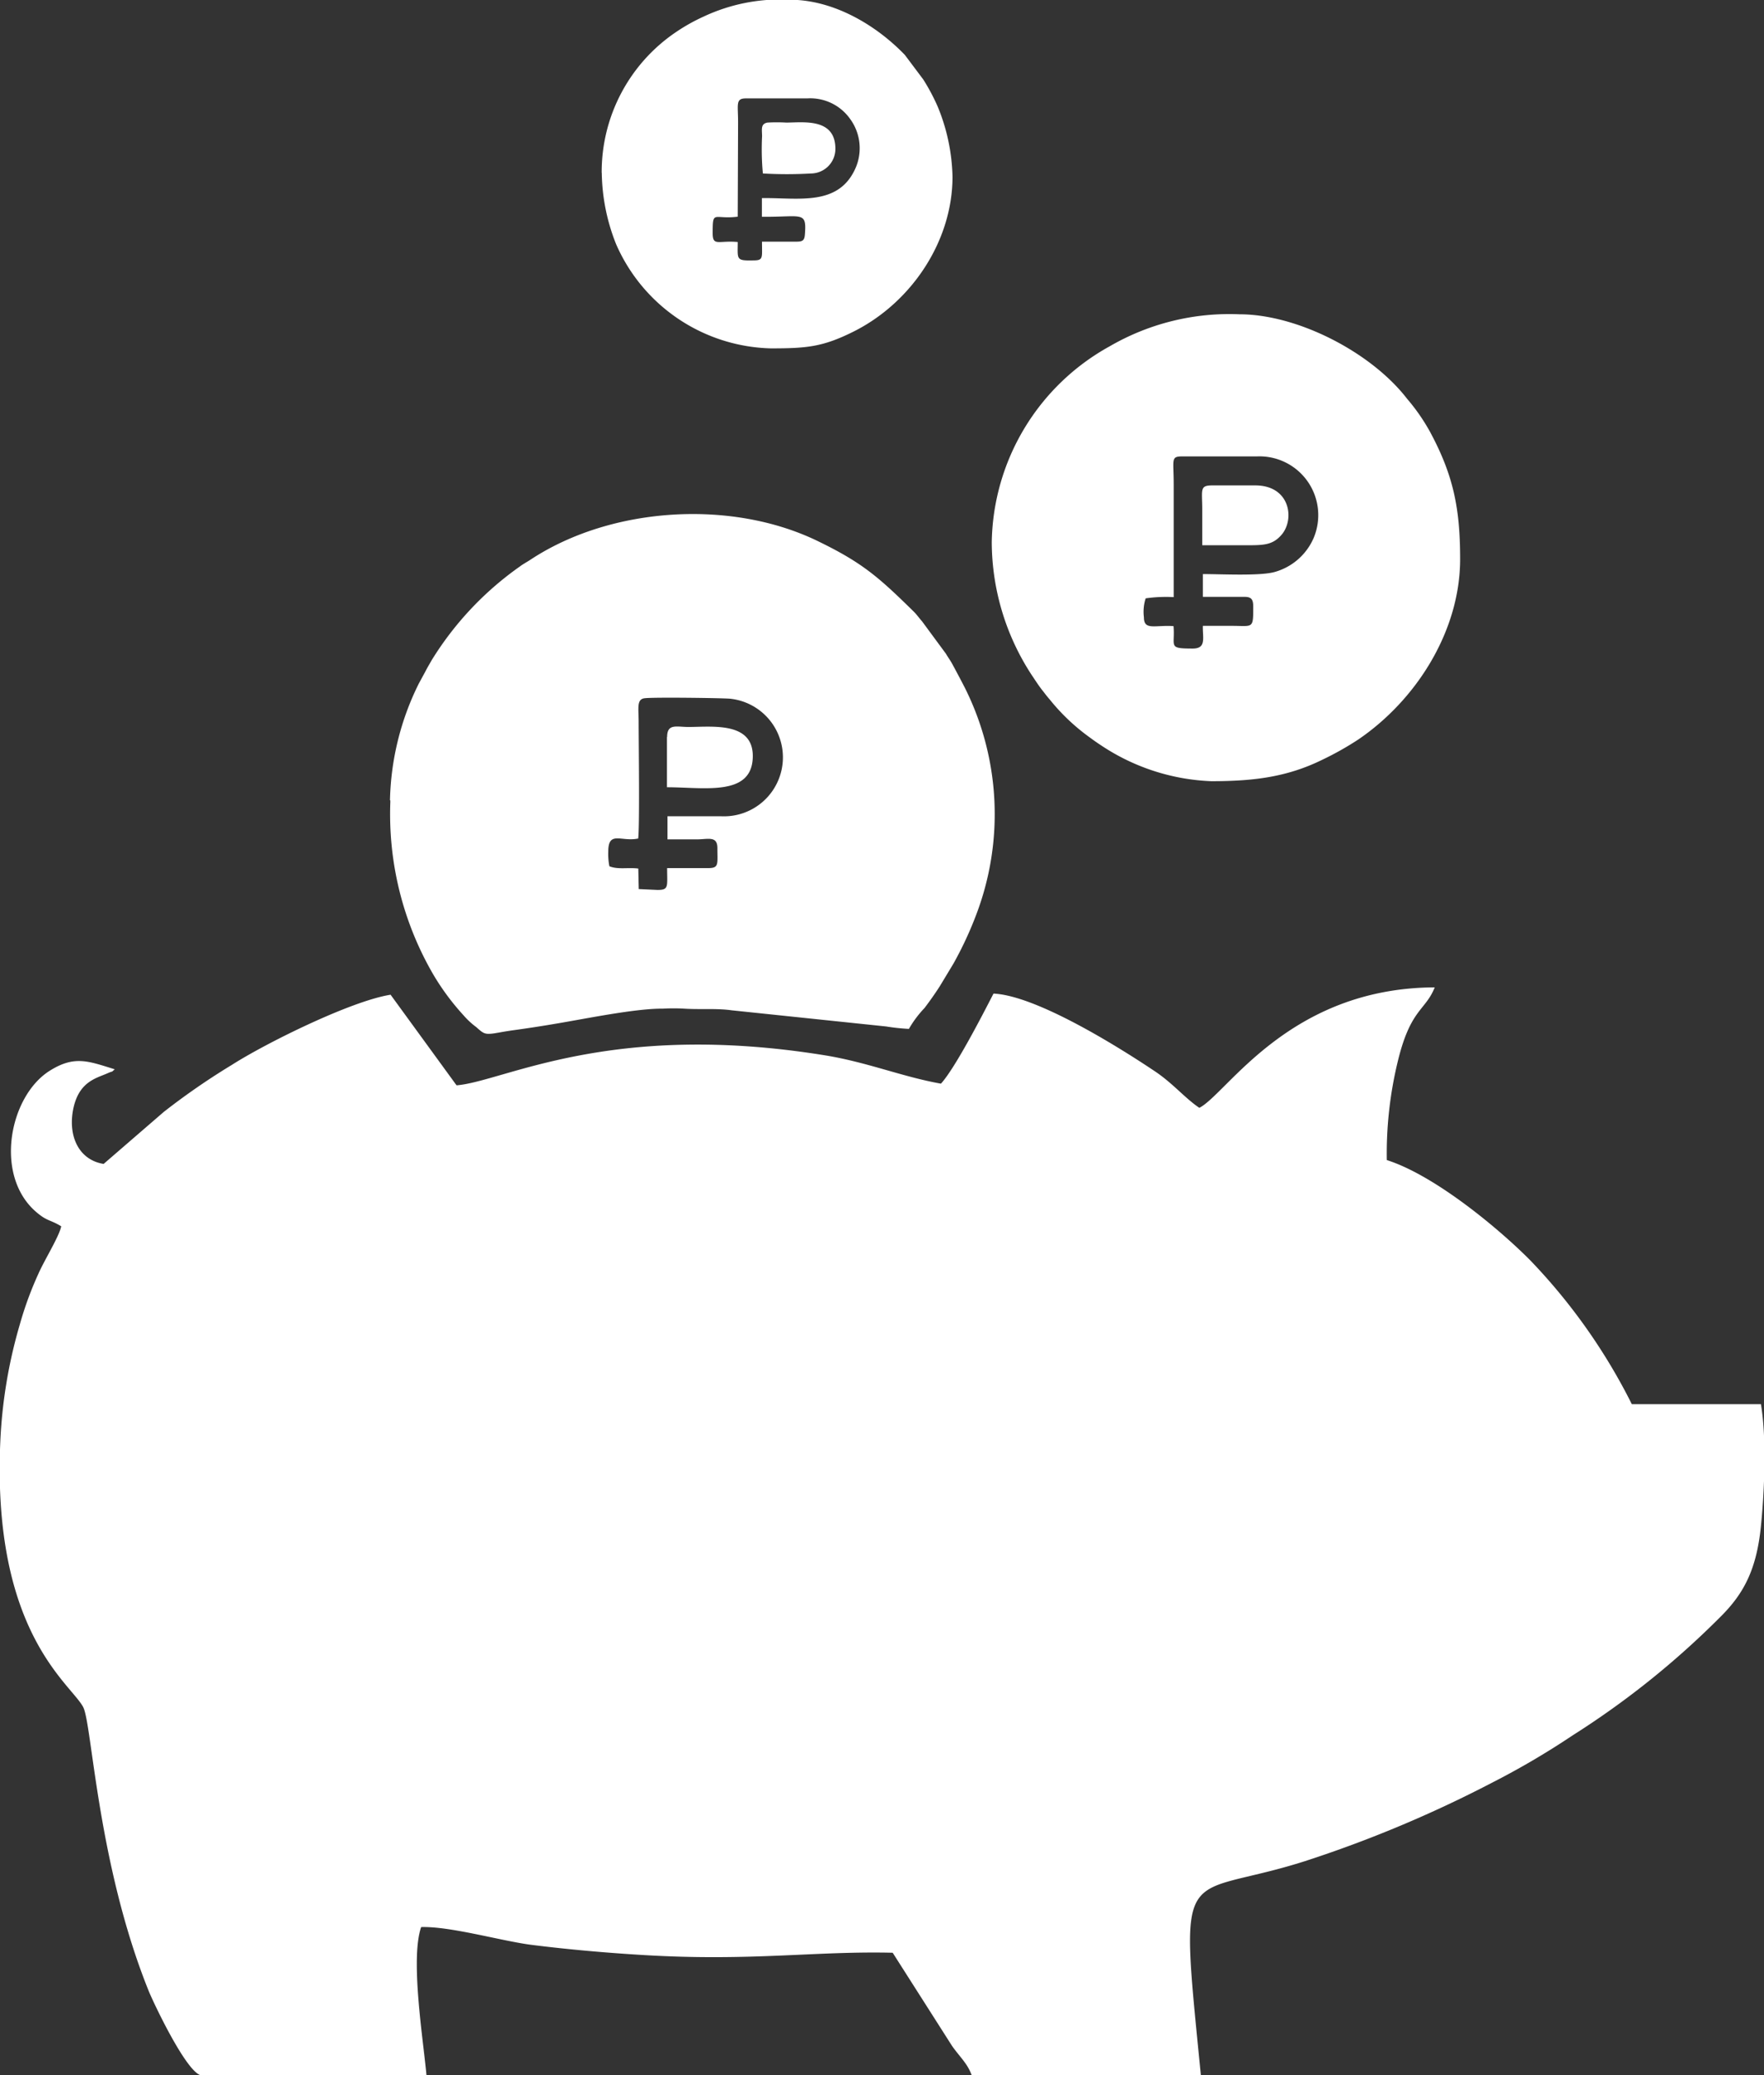 <?xml version="1.0" encoding="UTF-8"?> <svg xmlns="http://www.w3.org/2000/svg" id="Layer_1" data-name="Layer 1" viewBox="0 0 201.38 236.84"><rect x="0" y="0" width="201.38" height="236.84" fill="#333333" stroke="none"/> <defs> <style>.cls-1{fill:#fff;fill-rule:evenodd;}</style> </defs> <title>economy</title> <path class="cls-1" d="M932.12,516.8c-1.91.39-3.38-.95-3.37,1.52a7,7,0,0,0,.13,1.64c1,.4,2.09.11,3.3.26l.05,2.34,2.14.1c1.32,0,1.1-.38,1.1-2.49h4.66c1.28,0,1.08-.42,1.08-2.28,0-1.44-1.07-1-2.38-1h-3.32l0-2.64h6.1a6.73,6.73,0,0,0,1.09-13.41c-.53-.08-9-.2-9.86-.05s-.62,1.16-.62,2.71c0,2,.13,12.22-.06,13.32m-28.29-4.38v.23a36.42,36.42,0,0,0,4.85,19.55,27.75,27.75,0,0,0,3.49,4.73,9.09,9.09,0,0,0,1.49,1.38c.58.53.84.73,1.29.75h.19c.51,0,1.28-.21,2.82-.42s3.22-.47,4.86-.75c3.36-.56,9-1.73,12.12-1.7a21.6,21.6,0,0,1,2.45,0c1.88.12,3.63-.06,5.43.19l17.6,1.84a24,24,0,0,0,2.61.28,12.42,12.42,0,0,1,1.79-2.39c.62-.82,1.15-1.57,1.72-2.45l1.57-2.6a41.42,41.42,0,0,0,2.65-5.71,32.23,32.23,0,0,0-1.3-25.7c-.51-1-.92-1.76-1.44-2.73-.27-.5-.48-.76-.77-1.25L964.57,492c-.35-.39-.56-.72-.93-1.09-4-3.93-5.85-5.57-10.84-8-9.91-4.88-23.67-4-32.84,2-.44.3-.87.51-1.31.84a36.5,36.5,0,0,0-10.06,10.69c-.24.43-.51.87-.72,1.29l-.76,1.4A31.35,31.35,0,0,0,903.83,512.42Zm89.43-23.2a16.48,16.48,0,0,0-3.2.14,5,5,0,0,0-.2,2.17c0,1.52,1.26.86,3.38,1,.2,2.33-.7,2.56,2.19,2.56,1.59,0,1.12-1.21,1.16-2.59,1.1,0,2.2,0,3.3,0,2.43,0,2.45.39,2.45-2.16,0-.82-.17-1.15-1-1.15h-4.75v-2.6c2.07,0,6.41.23,8.13-.22a6.86,6.86,0,0,0,4.5-3.86,6.71,6.71,0,0,0-6.44-9.35H994.3c-1.36,0-1,.31-1,3.2ZM972.53,483a27.84,27.84,0,0,0,4.52,15.07c.48.71.85,1.31,1.37,1.95.23.3.45.59.7.87a23.29,23.29,0,0,0,4.17,4.05c.66.49,1.15.85,1.86,1.31a24.33,24.33,0,0,0,12.44,4c4.82,0,8.65-.47,12.68-2.45a35,35,0,0,0,4.06-2.28C1021,501,1026,493.11,1026,484.9c0-5.79-.77-9.58-3.45-14.55a22.41,22.41,0,0,0-2.6-3.74c-4.1-5.32-12.51-9.65-19.15-9.65A27.23,27.23,0,0,0,986,460.61,26,26,0,0,0,972.53,483Zm-29-37.18c-2.75.35-2.86-.84-2.86,1.89,0,1.53.67.8,2.86,1,0,2-.23,2.14,1.77,2.1,1.18,0,1-.27,1-2.14h3.9c.72,0,.95-.11,1-.84.21-2.7-.33-1.95-4.91-2V443.7c4.18-.06,8.81,1,10.73-3.52a5.66,5.66,0,0,0-.67-5.53,5.57,5.57,0,0,0-4.88-2.33h-7c-1.21,0-.9.66-.9,2.74Zm-15.52-5a22.65,22.65,0,0,0,1.64,8.15,19.81,19.81,0,0,0,17.66,11.88c4.1,0,5.93-.16,9.45-1.92,6.61-3.31,11.29-10.32,11.29-17.67a22.15,22.15,0,0,0-1.69-8,22.8,22.8,0,0,0-1.65-3.1l-2.1-2.8c-3.27-3.4-8.13-6.3-13.14-6.3A20.59,20.59,0,0,0,939.6,423a21.08,21.08,0,0,0-3.13,1.76A19.26,19.26,0,0,0,928,440.82Zm7.44,64.39,0,5.73c4.3,0,9.8,1.1,9.8-3.57,0-3.94-4.69-3.31-7.35-3.31C936.54,504.06,935.47,503.64,935.47,505.21Zm61.11-21.89h5.19c1.92,0,2.88-.06,3.86-1.19,1.53-1.76,1-5.64-3-5.64h-4.9c-1.48,0-1.15.48-1.15,2.79ZM946.4,440.89a47.89,47.89,0,0,0,5.49,0,2.81,2.81,0,0,0,2.79-2.81c0-3.57-3.68-3-5.62-3a18.88,18.88,0,0,0-2.14,0c-.79.15-.62.77-.61,1.55A29.54,29.54,0,0,0,946.4,440.89Zm71.23,112.6a44.56,44.56,0,0,1,1.24-11.21c1.46-6.09,3.17-5.82,4.23-8.5-16.64.07-23.67,12.09-26.87,13.75-1.64-1.1-3-2.78-5.06-4.16-4.34-2.91-13.58-8.65-18.44-8.88-1.34,2.61-4.39,8.51-6,10.28-4.4-.78-8.38-2.44-13.22-3.23-24.65-4-36.71,3-42.08,3.42l-7.53-10.34c-4.51.71-14.19,5.5-18.11,8A79.7,79.7,0,0,0,878,548l-6.86,5.93c-2.69-.43-4-2.92-3.53-5.93.56-3.43,2.62-3.82,3.94-4.4.87-.39.31,0,.86-.47-3-.92-4.59-1.63-7.46.19-4.62,2.94-6.36,12.06-1.42,16.17,1.19,1,1.48.78,2.77,1.56-.24,1.17-1.9,3.82-2.59,5.38a40,40,0,0,0-2.14,5.83,56.2,56.2,0,0,0-2.23,13.48c-.92,21.8,8.14,27.56,9.48,30.21,1,2,1.63,17.89,7.46,32.36.55,1.36,4.3,9.3,6,9.65H908c-.38-4.14-1.87-13.29-.61-16.93,3.27-.1,8.88,1.51,12.37,2,4.3.55,8.89.95,13.15,1.2,12.22.72,19.42-.48,28.31-.27L968,654.6c.87,1.24,1.76,2,2.23,3.32l26.17,0c-2.49-25.26-2.41-19.88,11.81-24.39a139.16,139.16,0,0,0,21.36-8.94,90.6,90.6,0,0,0,9.29-5.45,97.09,97.09,0,0,0,16.79-13.45c2.71-2.67,4.19-5.43,4.69-10.43.4-3.94.66-10,0-13.91l-14.74,0A66.8,66.8,0,0,0,1034.07,565C1030.79,561.66,1023.3,555.3,1017.63,553.49Z" transform="translate(-859.31 -421.09)"></path> </svg> 